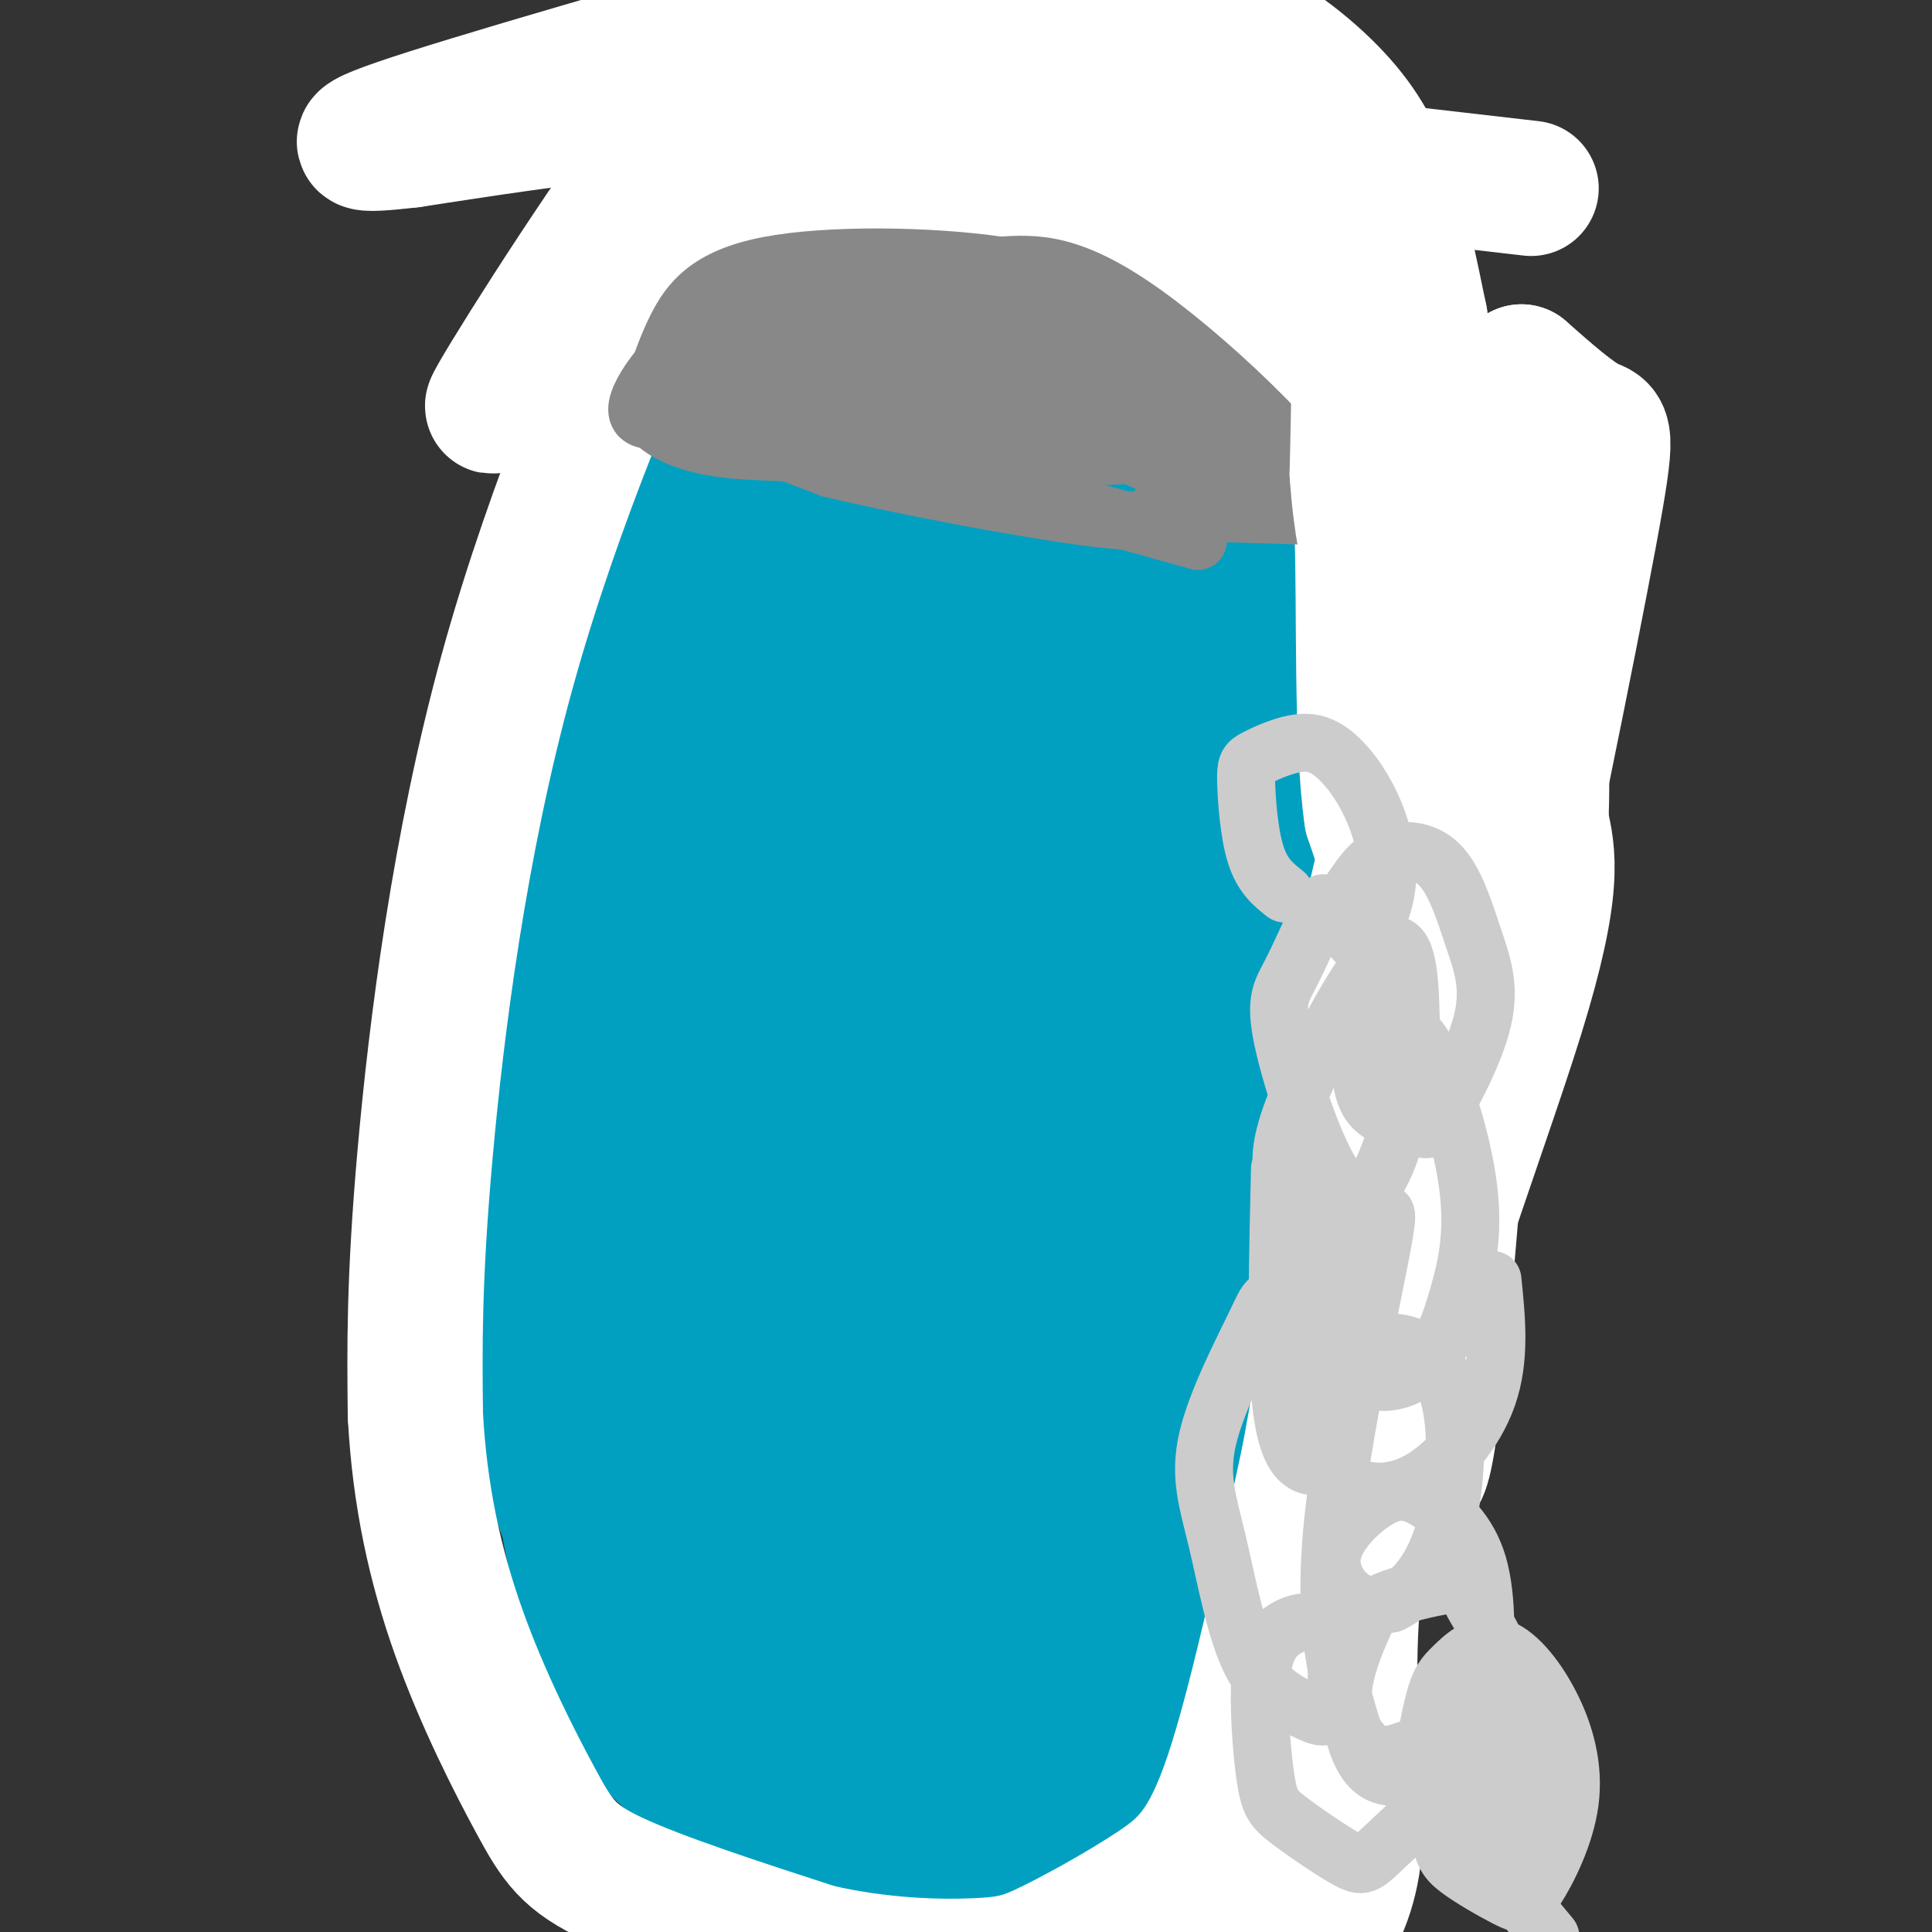 <svg viewBox='0 0 400 400' version='1.1' xmlns='http://www.w3.org/2000/svg' xmlns:xlink='http://www.w3.org/1999/xlink'><rect x="0" y="0" width="400" height="400" fill="#333333" stroke="none"/><g fill='none' stroke='#01A0C0' stroke-width='6' stroke-linecap='round' stroke-linejoin='round'><path d='M124,135c-4.195,28.702 -8.389,57.404 -9,97c-0.611,39.596 2.362,90.088 4,112c1.638,21.912 1.941,15.246 4,15c2.059,-0.246 5.874,5.930 11,10c5.126,4.070 11.563,6.035 18,8'/><path d='M152,377c15.089,4.965 43.812,13.377 60,16c16.188,2.623 19.840,-0.543 24,-5c4.160,-4.457 8.826,-10.205 13,-13c4.174,-2.795 7.854,-2.637 10,-22c2.146,-19.363 2.756,-58.247 5,-82c2.244,-23.753 6.122,-32.377 10,-41'/><path d='M274,230c2.592,-13.462 4.073,-26.615 4,-58c-0.073,-31.385 -1.700,-81.000 -3,-102c-1.300,-21.000 -2.273,-13.385 -4,-13c-1.727,0.385 -4.208,-6.462 -10,-11c-5.792,-4.538 -14.896,-6.769 -24,-9'/><path d='M237,37c-12.941,-4.279 -33.293,-10.477 -44,-13c-10.707,-2.523 -11.767,-1.372 -17,0c-5.233,1.372 -14.638,2.963 -20,7c-5.362,4.037 -6.681,10.518 -8,17'/><path d='M148,48c-7.022,16.511 -20.578,49.289 -26,67c-5.422,17.711 -2.711,20.356 0,23'/></g>
<g fill='none' stroke='#01A0C0' stroke-width='28' stroke-linecap='round' stroke-linejoin='round'><path d='M136,47c-0.750,44.250 -1.500,88.500 -4,116c-2.500,27.500 -6.750,38.250 -11,49'/><path d='M121,212c-3.178,24.200 -5.622,60.200 -5,83c0.622,22.800 4.311,32.400 8,42'/><path d='M124,337c1.033,9.002 -0.383,10.506 3,15c3.383,4.494 11.565,11.979 16,16c4.435,4.021 5.124,4.577 13,6c7.876,1.423 22.938,3.711 38,6'/><path d='M194,380c20.036,0.060 51.125,-2.792 65,-7c13.875,-4.208 10.536,-9.774 9,-16c-1.536,-6.226 -1.268,-13.113 -1,-20'/><path d='M267,337c-0.506,-6.192 -1.271,-11.673 0,-28c1.271,-16.327 4.578,-43.500 10,-75c5.422,-31.500 12.960,-67.327 16,-84c3.040,-16.673 1.583,-14.192 -1,-21c-2.583,-6.808 -6.291,-22.904 -10,-39'/><path d='M282,90c-2.489,-10.717 -3.711,-18.010 -7,-25c-3.289,-6.990 -8.644,-13.678 -13,-18c-4.356,-4.322 -7.711,-6.279 -13,-9c-5.289,-2.721 -12.511,-6.206 -28,-7c-15.489,-0.794 -39.244,1.103 -63,3'/><path d='M158,34c-12.150,1.825 -11.026,4.886 -12,6c-0.974,1.114 -4.045,0.279 -5,7c-0.955,6.721 0.208,20.997 -3,39c-3.208,18.003 -10.787,39.731 -17,68c-6.213,28.269 -11.061,63.077 -13,84c-1.939,20.923 -0.970,27.962 0,35'/><path d='M108,273c1.253,12.265 4.384,25.427 7,34c2.616,8.573 4.715,12.558 9,18c4.285,5.442 10.755,12.343 16,16c5.245,3.657 9.265,4.071 12,4c2.735,-0.071 4.187,-0.627 3,-11c-1.187,-10.373 -5.012,-30.562 -8,-45c-2.988,-14.438 -5.139,-23.125 -2,-48c3.139,-24.875 11.570,-65.937 20,-107'/><path d='M165,134c4.011,-19.500 4.038,-14.751 4,-27c-0.038,-12.249 -0.140,-41.495 0,-55c0.140,-13.505 0.524,-11.269 -1,-15c-1.524,-3.731 -4.955,-13.431 -7,-18c-2.045,-4.569 -2.703,-4.008 -4,1c-1.297,5.008 -3.234,14.464 -6,17c-2.766,2.536 -6.362,-1.847 -9,38c-2.638,39.847 -4.319,123.923 -6,208'/><path d='M136,283c3.634,49.724 15.719,70.035 22,78c6.281,7.965 6.758,3.585 2,-17c-4.758,-20.585 -14.749,-57.373 -20,-80c-5.251,-22.627 -5.760,-31.092 -6,-47c-0.240,-15.908 -0.211,-39.259 3,-61c3.211,-21.741 9.606,-41.870 16,-62'/><path d='M153,94c5.262,-17.901 10.415,-31.653 13,-38c2.585,-6.347 2.600,-5.289 6,-6c3.400,-0.711 10.185,-3.191 13,-3c2.815,0.191 1.662,3.055 10,4c8.338,0.945 26.169,-0.027 44,-1'/><path d='M239,50c8.440,-1.938 7.541,-6.282 10,13c2.459,19.282 8.278,62.191 10,91c1.722,28.809 -0.651,43.517 -4,64c-3.349,20.483 -7.675,46.742 -12,73'/><path d='M243,291c-3.262,25.286 -5.417,52.000 -14,64c-8.583,12.000 -23.595,9.286 -35,7c-11.405,-2.286 -19.202,-4.143 -27,-6'/><path d='M167,356c5.051,-1.183 31.179,-1.142 52,-3c20.821,-1.858 36.337,-5.616 40,-17c3.663,-11.384 -4.525,-30.396 -7,-43c-2.475,-12.604 0.762,-18.802 4,-25'/><path d='M256,268c3.778,-23.844 11.222,-70.956 12,-107c0.778,-36.044 -5.111,-61.022 -11,-86'/><path d='M257,75c-3.058,-13.460 -5.203,-4.109 -7,-2c-1.797,2.109 -3.248,-3.024 -5,5c-1.752,8.024 -3.806,29.206 -6,40c-2.194,10.794 -4.527,11.202 -4,35c0.527,23.798 3.914,70.987 5,107c1.086,36.013 -0.131,60.850 -2,74c-1.869,13.150 -4.391,14.614 -7,16c-2.609,1.386 -5.304,2.693 -8,4'/><path d='M223,354c-6.758,0.448 -19.652,-0.432 -25,-5c-5.348,-4.568 -3.151,-12.824 -5,-11c-1.849,1.824 -7.744,13.726 -1,-22c6.744,-35.726 26.127,-119.081 35,-163c8.873,-43.919 7.235,-48.401 7,-54c-0.235,-5.599 0.933,-12.314 0,-20c-0.933,-7.686 -3.966,-16.343 -7,-25'/><path d='M227,54c-1.955,-0.595 -3.341,10.418 -5,23c-1.659,12.582 -3.589,26.733 -1,65c2.589,38.267 9.697,100.649 12,134c2.303,33.351 -0.199,37.672 -4,44c-3.801,6.328 -8.900,14.664 -14,23'/><path d='M215,343c-3.320,5.290 -4.620,7.015 -6,3c-1.380,-4.015 -2.839,-13.769 -6,-13c-3.161,0.769 -8.022,12.062 -4,-30c4.022,-42.062 16.929,-137.478 22,-180c5.071,-42.522 2.306,-32.149 0,-35c-2.306,-2.851 -4.153,-18.925 -6,-35'/><path d='M215,53c-1.904,-5.130 -3.665,-0.455 -6,6c-2.335,6.455 -5.244,14.689 -7,20c-1.756,5.311 -2.357,7.699 -2,37c0.357,29.301 1.674,85.515 5,130c3.326,44.485 8.663,77.243 14,110'/><path d='M219,356c-2.946,-6.712 -17.311,-78.494 -24,-137c-6.689,-58.506 -5.703,-103.738 -6,-124c-0.297,-20.262 -1.878,-15.554 -4,-17c-2.122,-1.446 -4.785,-9.047 -7,-6c-2.215,3.047 -3.981,16.744 -5,29c-1.019,12.256 -1.291,23.073 1,44c2.291,20.927 7.146,51.963 12,83'/><path d='M186,228c2.319,19.398 2.115,26.395 1,53c-1.115,26.605 -3.141,72.820 -8,82c-4.859,9.180 -12.550,-18.673 -18,-43c-5.450,-24.327 -8.660,-45.126 -9,-67c-0.340,-21.874 2.188,-44.821 5,-58c2.812,-13.179 5.906,-16.589 9,-20'/><path d='M166,175c0.825,25.177 -1.614,98.120 -1,134c0.614,35.880 4.281,34.699 5,16c0.719,-18.699 -1.509,-54.914 -1,-80c0.509,-25.086 3.754,-39.043 7,-53'/><path d='M176,192c1.167,-8.833 0.583,-4.417 0,0'/></g>
<g fill='none' stroke='#FFFFFF' stroke-width='28' stroke-linecap='round' stroke-linejoin='round'><path d='M317,39c0.000,0.000 -130.000,-15.000 -130,-15'/><path d='M187,24c-31.156,-2.822 -44.044,-2.378 -58,-1c-13.956,1.378 -28.978,3.689 -44,6'/><path d='M85,29c-10.844,1.244 -15.956,1.356 4,-5c19.956,-6.356 64.978,-19.178 110,-32'/><path d='M199,-8c19.662,-5.282 13.818,-2.487 18,0c4.182,2.487 18.389,4.667 30,9c11.611,4.333 20.626,10.821 27,17c6.374,6.179 10.107,12.051 13,20c2.893,7.949 4.947,17.974 7,28'/><path d='M294,66c1.440,19.560 1.542,54.458 -1,78c-2.542,23.542 -7.726,35.726 -11,56c-3.274,20.274 -4.637,48.637 -6,77'/><path d='M276,277c-1.095,18.821 -0.833,27.375 -3,40c-2.167,12.625 -6.762,29.321 -9,45c-2.238,15.679 -2.119,30.339 -2,45'/><path d='M262,407c4.140,4.885 15.491,-5.402 18,-21c2.509,-15.598 -3.825,-36.507 2,-70c5.825,-33.493 23.807,-79.569 32,-106c8.193,-26.431 6.596,-33.215 5,-40'/><path d='M319,170c0.586,-11.677 -0.448,-20.869 -1,-27c-0.552,-6.131 -0.622,-9.200 -4,-14c-3.378,-4.800 -10.063,-11.331 -14,-23c-3.937,-11.669 -5.125,-28.477 -7,-38c-1.875,-9.523 -4.438,-11.762 -7,-14'/><path d='M286,54c-2.511,-4.749 -5.289,-9.621 -10,-14c-4.711,-4.379 -11.356,-8.267 -20,-13c-8.644,-4.733 -19.289,-10.313 -32,-14c-12.711,-3.687 -27.489,-5.482 -32,-6c-4.511,-0.518 1.244,0.241 7,1'/><path d='M199,8c6.630,1.507 19.705,4.775 34,13c14.295,8.225 29.810,21.407 40,30c10.190,8.593 15.054,12.598 19,19c3.946,6.402 6.973,15.201 10,24'/><path d='M302,94c3.190,11.905 6.167,29.667 9,44c2.833,14.333 5.524,25.238 1,54c-4.524,28.762 -16.262,75.381 -28,122'/><path d='M284,314c-3.253,16.161 2.615,-4.438 6,-8c3.385,-3.562 4.285,9.913 8,-28c3.715,-37.913 10.243,-127.214 8,-140c-2.243,-12.786 -13.258,50.942 -18,81c-4.742,30.058 -3.212,26.445 -2,27c1.212,0.555 2.106,5.277 3,10'/><path d='M289,256c2.148,-1.047 6.018,-8.665 9,-14c2.982,-5.335 5.078,-8.389 11,-34c5.922,-25.611 15.671,-73.780 20,-97c4.329,-23.220 3.237,-21.491 0,-23c-3.237,-1.509 -8.618,-6.254 -14,-11'/><path d='M315,77c-2.964,8.250 -3.375,34.375 -6,59c-2.625,24.625 -7.464,47.750 -12,53c-4.536,5.250 -8.768,-7.375 -13,-20'/><path d='M284,169c-2.262,-15.357 -1.417,-43.750 -2,-59c-0.583,-15.250 -2.595,-17.357 -7,-23c-4.405,-5.643 -11.202,-14.821 -18,-24'/><path d='M257,63c-5.764,-6.699 -11.174,-11.445 -22,-16c-10.826,-4.555 -27.069,-8.919 -42,-10c-14.931,-1.081 -28.552,1.120 -37,4c-8.448,2.880 -11.724,6.440 -15,10'/><path d='M141,51c-1.839,-0.928 1.064,-8.249 -5,5c-6.064,13.249 -21.094,47.067 -31,83c-9.906,35.933 -14.687,73.981 -17,100c-2.313,26.019 -2.156,40.010 -2,54'/><path d='M86,293c0.880,16.632 4.081,31.211 9,45c4.919,13.789 11.555,26.789 16,35c4.445,8.211 6.699,11.632 16,16c9.301,4.368 25.651,9.684 42,15'/><path d='M169,404c13.287,3.090 25.505,3.314 33,3c7.495,-0.314 10.267,-1.167 16,-4c5.733,-2.833 14.428,-7.647 21,-12c6.572,-4.353 11.021,-8.244 16,-23c4.979,-14.756 10.490,-40.378 16,-66'/><path d='M271,302c7.008,-38.061 16.528,-100.212 17,-147c0.472,-46.788 -8.104,-78.212 -12,-92c-3.896,-13.788 -3.113,-9.939 -6,-11c-2.887,-1.061 -9.443,-7.030 -16,-13'/><path d='M254,39c-12.657,-6.402 -36.298,-15.906 -48,-20c-11.702,-4.094 -11.463,-2.777 -16,-2c-4.537,0.777 -13.848,1.014 -23,4c-9.152,2.986 -18.143,8.720 -23,11c-4.857,2.280 -5.580,1.106 -15,14c-9.420,12.894 -27.536,39.856 -27,38c0.536,-1.856 19.725,-32.530 34,-52c14.275,-19.470 23.638,-27.735 33,-36'/></g>
<g fill='none' stroke='#CCCCCC' stroke-width='12' stroke-linecap='round' stroke-linejoin='round'><path d='M306,384c2.326,-0.320 4.653,-0.640 7,-3c2.347,-2.360 4.716,-6.761 6,-12c1.284,-5.239 1.485,-11.317 0,-16c-1.485,-4.683 -4.655,-7.970 -9,-6c-4.345,1.970 -9.864,9.196 -12,16c-2.136,6.804 -0.888,13.187 0,17c0.888,3.813 1.415,5.055 4,7c2.585,1.945 7.227,4.593 10,6c2.773,1.407 3.676,1.573 6,-2c2.324,-3.573 6.068,-10.886 7,-18c0.932,-7.114 -0.949,-14.030 -4,-20c-3.051,-5.970 -7.273,-10.995 -11,-12c-3.727,-1.005 -6.958,2.009 -9,4c-2.042,1.991 -2.896,2.959 -4,7c-1.104,4.041 -2.458,11.155 -2,16c0.458,4.845 2.729,7.423 5,10'/><path d='M300,378c2.162,1.662 5.067,0.818 7,0c1.933,-0.818 2.894,-1.608 4,-7c1.106,-5.392 2.356,-15.385 1,-23c-1.356,-7.615 -5.320,-12.852 -7,-16c-1.680,-3.148 -1.076,-4.208 -4,-4c-2.924,0.208 -9.375,1.682 -13,3c-3.625,1.318 -4.423,2.479 -6,6c-1.577,3.521 -3.933,9.403 -4,14c-0.067,4.597 2.154,7.911 4,10c1.846,2.089 3.315,2.953 7,2c3.685,-0.953 9.584,-3.724 13,-6c3.416,-2.276 4.347,-4.056 5,-10c0.653,-5.944 1.028,-16.051 -1,-23c-2.028,-6.949 -6.461,-10.741 -10,-13c-3.539,-2.259 -6.186,-2.987 -10,-1c-3.814,1.987 -8.796,6.689 -10,11c-1.204,4.311 1.370,8.232 4,10c2.630,1.768 5.315,1.384 8,1'/><path d='M288,332c3.515,-1.524 8.302,-5.835 11,-15c2.698,-9.165 3.308,-23.183 0,-31c-3.308,-7.817 -10.533,-9.434 -16,-7c-5.467,2.434 -9.176,8.919 -11,12c-1.824,3.081 -1.762,2.759 -1,5c0.762,2.241 2.225,7.044 6,10c3.775,2.956 9.863,4.065 16,1c6.137,-3.065 12.325,-10.304 15,-18c2.675,-7.696 1.838,-15.848 1,-24'/><path d='M275,250c0.376,11.348 0.753,22.696 3,29c2.247,6.304 6.366,7.565 10,7c3.634,-0.565 6.783,-2.955 9,-6c2.217,-3.045 3.501,-6.744 5,-12c1.499,-5.256 3.214,-12.067 2,-22c-1.214,-9.933 -5.355,-22.986 -9,-29c-3.645,-6.014 -6.793,-4.990 -9,-4c-2.207,0.990 -3.475,1.944 -4,5c-0.525,3.056 -0.309,8.213 2,11c2.309,2.787 6.711,3.202 9,4c2.289,0.798 2.466,1.978 5,-2c2.534,-3.978 7.425,-13.113 9,-20c1.575,-6.887 -0.165,-11.526 -2,-17c-1.835,-5.474 -3.763,-11.781 -7,-15c-3.237,-3.219 -7.782,-3.348 -11,-2c-3.218,1.348 -5.109,4.174 -7,7'/><path d='M280,184c-1.241,4.010 -0.845,10.536 1,11c1.845,0.464 5.139,-5.134 6,-11c0.861,-5.866 -0.712,-12.001 -3,-17c-2.288,-4.999 -5.289,-8.863 -8,-11c-2.711,-2.137 -5.130,-2.548 -8,-2c-2.870,0.548 -6.192,2.054 -8,3c-1.808,0.946 -2.102,1.332 -2,5c0.102,3.668 0.601,10.620 2,15c1.399,4.380 3.700,6.190 6,8'/><path d='M265,242c-0.415,17.747 -0.830,35.493 0,46c0.830,10.507 2.906,13.773 5,15c2.094,1.227 4.208,0.415 3,-6c-1.208,-6.415 -5.736,-18.434 -8,-24c-2.264,-5.566 -2.263,-4.681 -5,1c-2.737,5.681 -8.212,16.156 -10,24c-1.788,7.844 0.111,13.056 2,21c1.889,7.944 3.768,18.620 7,25c3.232,6.380 7.816,8.464 11,10c3.184,1.536 4.967,2.525 6,-1c1.033,-3.525 1.317,-11.564 -1,-15c-2.317,-3.436 -7.233,-2.267 -10,0c-2.767,2.267 -3.383,5.634 -4,9'/><path d='M261,347c-0.517,5.728 0.190,15.549 1,21c0.810,5.451 1.722,6.533 5,9c3.278,2.467 8.921,6.318 12,8c3.079,1.682 3.594,1.195 7,-2c3.406,-3.195 9.703,-9.097 16,-15'/><path d='M274,187c-2.535,5.642 -5.070,11.284 -7,15c-1.930,3.716 -3.254,5.505 -1,15c2.254,9.495 8.087,26.697 13,30c4.913,3.303 8.907,-7.293 11,-16c2.093,-8.707 2.285,-15.526 2,-23c-0.285,-7.474 -1.047,-15.604 -6,-11c-4.953,4.604 -14.097,21.940 -18,32c-3.903,10.060 -2.565,12.844 -2,16c0.565,3.156 0.359,6.686 1,15c0.641,8.314 2.131,21.414 7,16c4.869,-5.414 13.119,-29.342 13,-24c-0.119,5.342 -8.605,39.955 -11,63c-2.395,23.045 1.303,34.523 5,46'/><path d='M281,361c2.911,8.456 7.687,6.598 10,7c2.313,0.402 2.161,3.066 6,-1c3.839,-4.066 11.668,-14.863 14,-12c2.332,2.863 -0.834,19.386 -2,27c-1.166,7.614 -0.333,6.318 2,8c2.333,1.682 6.167,6.341 10,11'/></g>
<g fill='none' stroke='#888888' stroke-width='12' stroke-linecap='round' stroke-linejoin='round'><path d='M151,89c0.000,0.000 21.000,8.000 21,8'/><path d='M172,97c14.422,3.511 39.978,8.289 53,10c13.022,1.711 13.511,0.356 14,-1'/><path d='M239,106c8.667,0.000 23.333,0.500 38,1'/><path d='M277,107c-1.644,-8.733 -24.756,-31.067 -40,-42c-15.244,-10.933 -22.622,-10.467 -30,-10'/><path d='M207,55c-14.440,-2.119 -35.542,-2.417 -48,0c-12.458,2.417 -16.274,7.548 -19,13c-2.726,5.452 -4.363,11.226 -6,17'/><path d='M134,85c1.643,4.452 8.750,7.083 17,8c8.250,0.917 17.643,0.119 34,3c16.357,2.881 39.679,9.440 63,16'/><path d='M273,91c-4.202,3.500 -8.405,7.000 -10,7c-1.595,0.000 -0.583,-3.500 -14,-4c-13.417,-0.500 -41.262,2.000 -58,2c-16.738,0.000 -22.369,-2.500 -28,-5'/><path d='M163,91c-10.823,-3.435 -23.881,-9.523 -25,-15c-1.119,-5.477 9.700,-10.344 16,-13c6.300,-2.656 8.081,-3.100 10,-3c1.919,0.100 3.977,0.743 5,3c1.023,2.257 1.012,6.129 1,10'/><path d='M180,65c-3.891,2.406 -7.781,4.812 -13,4c-5.219,-0.812 -11.766,-4.842 -19,-2c-7.234,2.842 -15.156,12.556 -16,17c-0.844,4.444 5.388,3.620 14,-1c8.612,-4.620 19.603,-13.034 23,-16c3.397,-2.966 -0.802,-0.483 -5,2'/><path d='M164,69c-5.081,4.088 -15.284,13.307 -11,11c4.284,-2.307 23.054,-16.140 27,-18c3.946,-1.860 -6.932,8.254 -12,14c-5.068,5.746 -4.326,7.124 2,3c6.326,-4.124 18.236,-13.750 21,-16c2.764,-2.250 -3.618,2.875 -10,8'/><path d='M181,71c-5.770,5.468 -15.195,15.136 -9,11c6.195,-4.136 28.011,-22.078 28,-20c-0.011,2.078 -21.849,24.175 -21,25c0.849,0.825 24.385,-19.621 31,-24c6.615,-4.379 -3.693,7.311 -14,19'/><path d='M196,82c-5.779,6.643 -13.225,13.750 -7,8c6.225,-5.750 26.122,-24.356 29,-25c2.878,-0.644 -11.264,16.673 -11,18c0.264,1.327 14.932,-13.335 19,-16c4.068,-2.665 -2.466,6.668 -9,16'/><path d='M217,83c1.667,0.133 10.333,-7.533 14,-8c3.667,-0.467 2.333,6.267 1,13'/></g>
<g fill='none' stroke='#888888' stroke-width='28' stroke-linecap='round' stroke-linejoin='round'><path d='M250,93c-8.917,-4.500 -17.833,-9.000 -26,-11c-8.167,-2.000 -15.583,-1.500 -23,-1'/><path d='M201,81c-13.044,-1.667 -34.156,-5.333 -44,-6c-9.844,-0.667 -8.422,1.667 -7,4'/></g>
<g fill='none' stroke='#FFFFFF' stroke-width='28' stroke-linecap='round' stroke-linejoin='round'><path d='M277,46c1.667,3.167 3.333,6.333 4,15c0.667,8.667 0.333,22.833 0,37'/><path d='M281,98c0.667,10.333 2.333,17.667 4,25'/></g>
</svg>